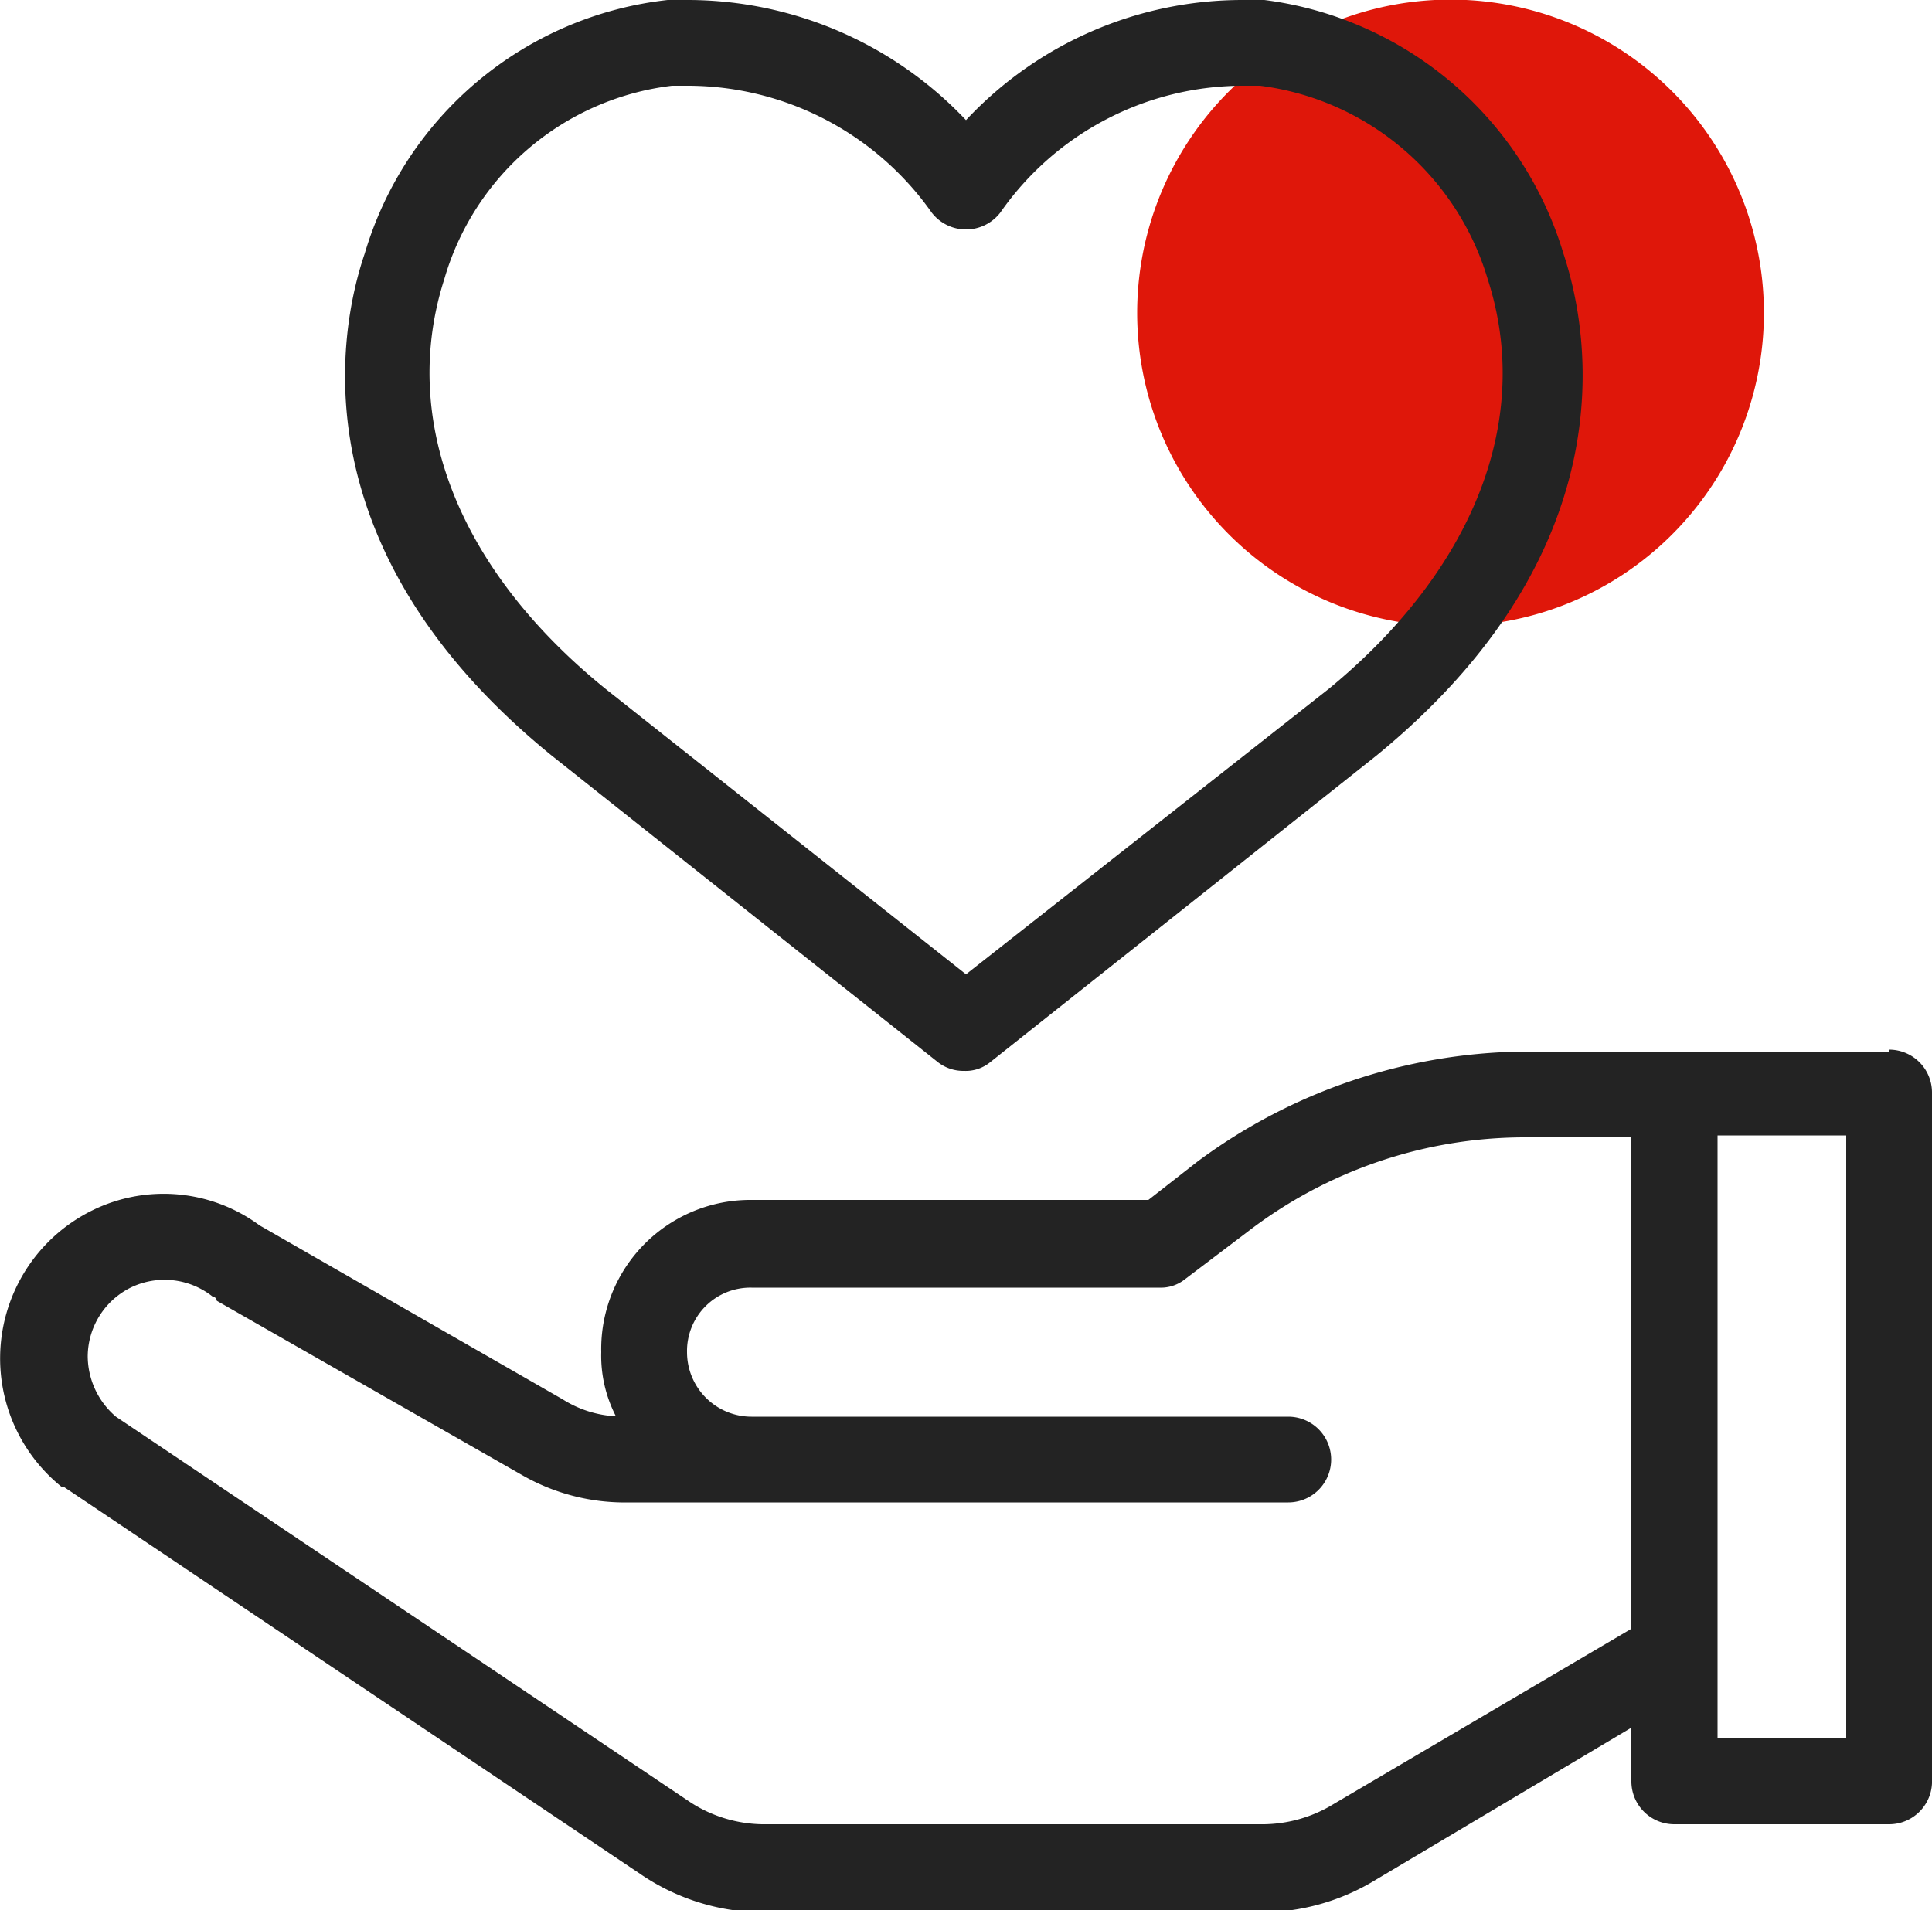 <?xml version="1.0" encoding="UTF-8"?> <svg xmlns="http://www.w3.org/2000/svg" xmlns:xlink="http://www.w3.org/1999/xlink" id="Calque_1" data-name="Calque 1" viewBox="0 0 50 49.45"><defs><clipPath id="clip-path"><rect width="50" height="49.45" style="fill:none"></rect></clipPath></defs><g style="clip-path:url(#clip-path)"><path d="M37.53,16.21a8.11,8.11,0,1,0-8.1-8.11,8.11,8.11,0,0,0,8.1,8.11" style="fill:#df170a"></path><path d="M11.5,7.22a7,7,0,0,1,5.89-5h.44a7.73,7.73,0,0,1,6.28,3.28,1.12,1.12,0,0,0,1.78,0,7.66,7.66,0,0,1,6.28-3.28h.44A7.08,7.08,0,0,1,38.5,7.22c1.17,3.61-.33,7.5-4.11,10.61L25,25.22l-9.33-7.39c-3.84-3.11-5.33-7-4.17-10.61Zm2.78,12.34,10,7.94a1.07,1.07,0,0,0,.67.22,1,1,0,0,0,.67-.22l10-7.94c6.45-5.28,5.56-10.84,4.84-13A9.31,9.31,0,0,0,32.72,0h-.55A9.79,9.79,0,0,0,25,3.11,9.92,9.92,0,0,0,17.83,0h-.55A9.24,9.24,0,0,0,9.44,6.56C8.72,8.67,7.78,14.28,14.28,19.56ZM47.78,45H44.45V29.39h3.33Zm-5.56-2.84-7.83,4.61a3.54,3.54,0,0,1-1.67.45h-13a3.52,3.52,0,0,1-1.84-.56L3,36.67a2.07,2.07,0,0,1-.73-1.56,2,2,0,0,1,1.11-1.78,2,2,0,0,1,2.12.23.12.12,0,0,1,.11.11l7.88,4.5a5.34,5.34,0,0,0,2.78.72H33.34a1.11,1.11,0,0,0,0-2.22H19.45A1.67,1.67,0,0,1,17.78,35a1.64,1.64,0,0,1,1.67-1.67H30a1,1,0,0,0,.67-.22l1.61-1.22a11.78,11.78,0,0,1,7.17-2.45h2.77Zm6.67-14.94h-9.5A14.41,14.41,0,0,0,31,30.06l-1.28,1H19.45A3.86,3.86,0,0,0,15.56,35a3.41,3.41,0,0,0,.38,1.66,2.85,2.85,0,0,1-1.38-.44l-7.84-4.5a4.18,4.18,0,0,0-4.33-.39,4.27,4.27,0,0,0-.78,7.17l.06,0,14.89,10a5.69,5.69,0,0,0,3.11,1h13a5.71,5.71,0,0,0,2.83-.78l6.72-4v1.39a1.11,1.11,0,0,0,1.11,1.11h5.56A1.11,1.11,0,0,0,50,46.06V28.28A1.11,1.11,0,0,0,48.89,27.17Z" style="fill:#232323"></path></g></svg> 